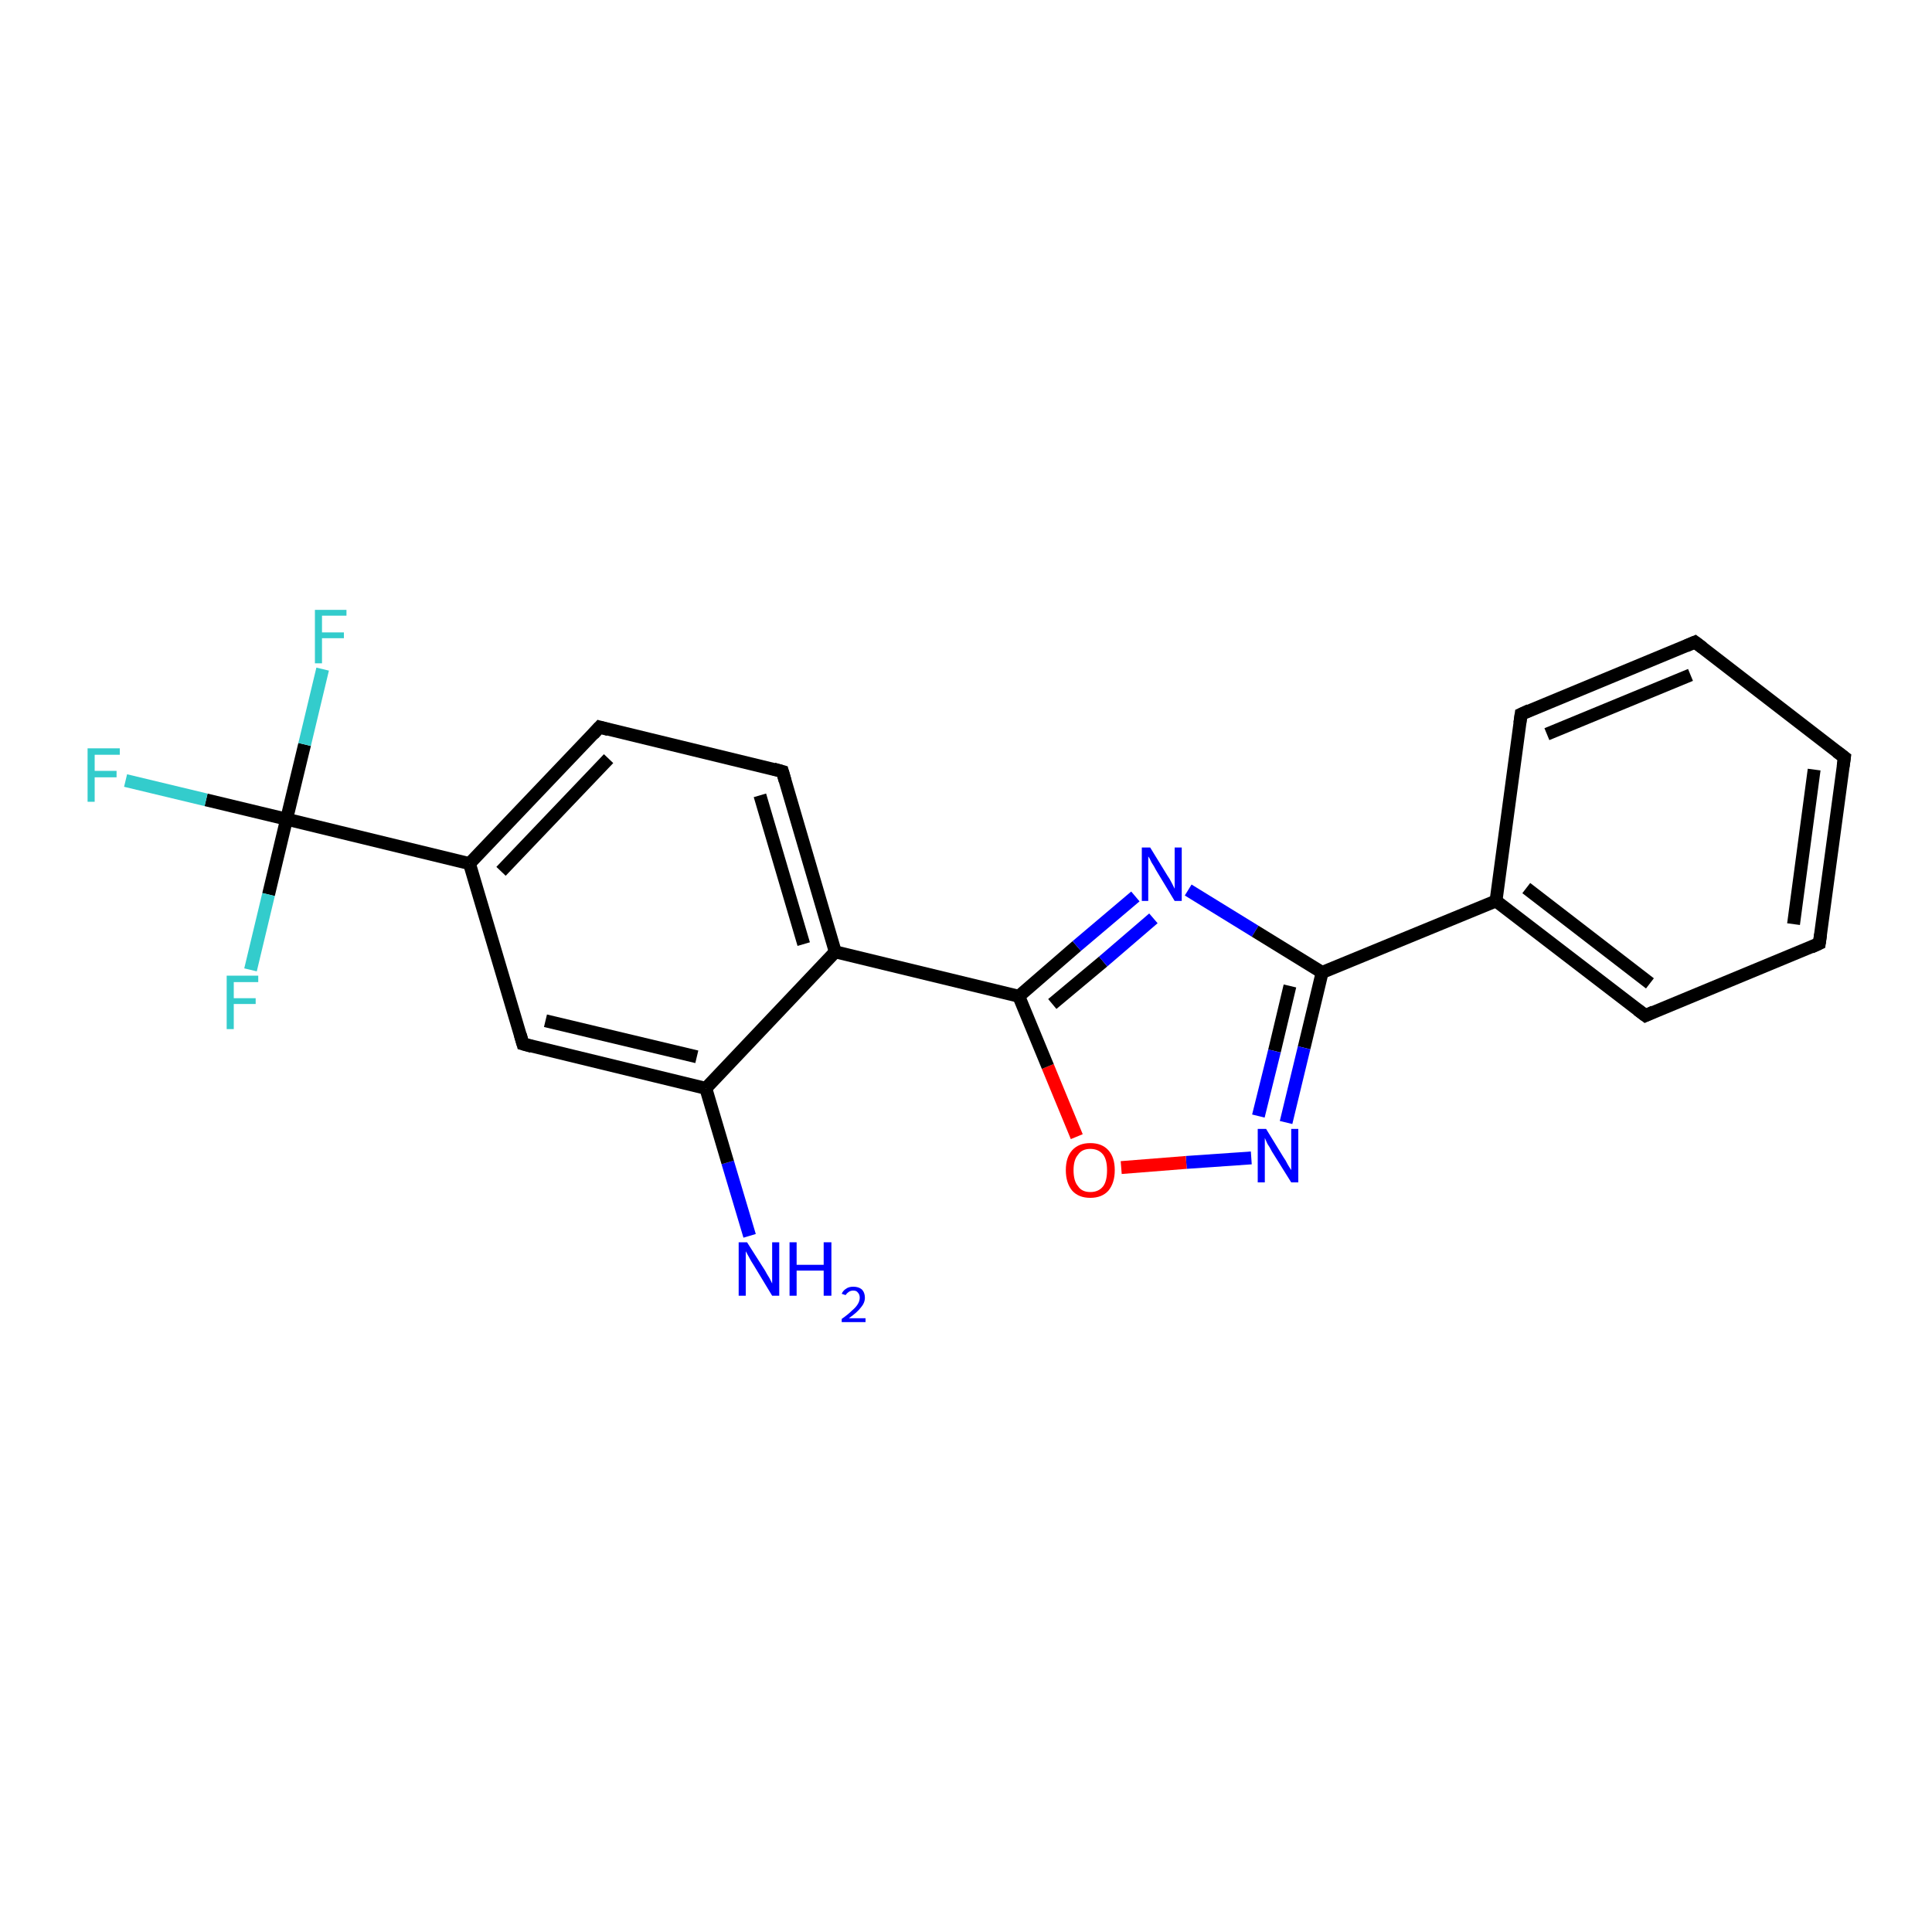 <?xml version='1.0' encoding='iso-8859-1'?>
<svg version='1.1' baseProfile='full'
              xmlns='http://www.w3.org/2000/svg'
                      xmlns:rdkit='http://www.rdkit.org/xml'
                      xmlns:xlink='http://www.w3.org/1999/xlink'
                  xml:space='preserve'
width='300px' height='300px' viewBox='0 0 300 300'>
<!-- END OF HEADER -->
<rect style='opacity:1.0;fill:#FFFFFF;stroke:none' width='300.0' height='300.0' x='0.0' y='0.0'> </rect>
<path class='bond-0 atom-0 atom-1' d='M 116.4,191.9 L 113.0,180.5' style='fill:none;fill-rule:evenodd;stroke:#0000FF;stroke-width:2.0px;stroke-linecap:butt;stroke-linejoin:miter;stroke-opacity:1' />
<path class='bond-0 atom-0 atom-1' d='M 113.0,180.5 L 109.6,169.0' style='fill:none;fill-rule:evenodd;stroke:#000000;stroke-width:2.0px;stroke-linecap:butt;stroke-linejoin:miter;stroke-opacity:1' />
<path class='bond-1 atom-1 atom-2' d='M 109.6,169.0 L 81.2,162.1' style='fill:none;fill-rule:evenodd;stroke:#000000;stroke-width:2.0px;stroke-linecap:butt;stroke-linejoin:miter;stroke-opacity:1' />
<path class='bond-1 atom-1 atom-2' d='M 108.2,164.1 L 84.7,158.5' style='fill:none;fill-rule:evenodd;stroke:#000000;stroke-width:2.0px;stroke-linecap:butt;stroke-linejoin:miter;stroke-opacity:1' />
<path class='bond-2 atom-2 atom-3' d='M 81.2,162.1 L 72.9,134.1' style='fill:none;fill-rule:evenodd;stroke:#000000;stroke-width:2.0px;stroke-linecap:butt;stroke-linejoin:miter;stroke-opacity:1' />
<path class='bond-3 atom-3 atom-4' d='M 72.9,134.1 L 93.1,112.9' style='fill:none;fill-rule:evenodd;stroke:#000000;stroke-width:2.0px;stroke-linecap:butt;stroke-linejoin:miter;stroke-opacity:1' />
<path class='bond-3 atom-3 atom-4' d='M 77.8,135.3 L 94.5,117.8' style='fill:none;fill-rule:evenodd;stroke:#000000;stroke-width:2.0px;stroke-linecap:butt;stroke-linejoin:miter;stroke-opacity:1' />
<path class='bond-4 atom-4 atom-5' d='M 93.1,112.9 L 121.5,119.8' style='fill:none;fill-rule:evenodd;stroke:#000000;stroke-width:2.0px;stroke-linecap:butt;stroke-linejoin:miter;stroke-opacity:1' />
<path class='bond-5 atom-5 atom-6' d='M 121.5,119.8 L 129.7,147.8' style='fill:none;fill-rule:evenodd;stroke:#000000;stroke-width:2.0px;stroke-linecap:butt;stroke-linejoin:miter;stroke-opacity:1' />
<path class='bond-5 atom-5 atom-6' d='M 118.0,123.5 L 124.8,146.6' style='fill:none;fill-rule:evenodd;stroke:#000000;stroke-width:2.0px;stroke-linecap:butt;stroke-linejoin:miter;stroke-opacity:1' />
<path class='bond-6 atom-6 atom-7' d='M 129.7,147.8 L 158.2,154.7' style='fill:none;fill-rule:evenodd;stroke:#000000;stroke-width:2.0px;stroke-linecap:butt;stroke-linejoin:miter;stroke-opacity:1' />
<path class='bond-7 atom-7 atom-8' d='M 158.2,154.7 L 167.2,146.9' style='fill:none;fill-rule:evenodd;stroke:#000000;stroke-width:2.0px;stroke-linecap:butt;stroke-linejoin:miter;stroke-opacity:1' />
<path class='bond-7 atom-7 atom-8' d='M 167.2,146.9 L 176.3,139.2' style='fill:none;fill-rule:evenodd;stroke:#0000FF;stroke-width:2.0px;stroke-linecap:butt;stroke-linejoin:miter;stroke-opacity:1' />
<path class='bond-7 atom-7 atom-8' d='M 163.4,155.9 L 171.3,149.3' style='fill:none;fill-rule:evenodd;stroke:#000000;stroke-width:2.0px;stroke-linecap:butt;stroke-linejoin:miter;stroke-opacity:1' />
<path class='bond-7 atom-7 atom-8' d='M 171.3,149.3 L 179.1,142.6' style='fill:none;fill-rule:evenodd;stroke:#0000FF;stroke-width:2.0px;stroke-linecap:butt;stroke-linejoin:miter;stroke-opacity:1' />
<path class='bond-8 atom-8 atom-9' d='M 184.5,138.2 L 194.9,144.6' style='fill:none;fill-rule:evenodd;stroke:#0000FF;stroke-width:2.0px;stroke-linecap:butt;stroke-linejoin:miter;stroke-opacity:1' />
<path class='bond-8 atom-8 atom-9' d='M 194.9,144.6 L 205.3,151.0' style='fill:none;fill-rule:evenodd;stroke:#000000;stroke-width:2.0px;stroke-linecap:butt;stroke-linejoin:miter;stroke-opacity:1' />
<path class='bond-9 atom-9 atom-10' d='M 205.3,151.0 L 202.5,162.7' style='fill:none;fill-rule:evenodd;stroke:#000000;stroke-width:2.0px;stroke-linecap:butt;stroke-linejoin:miter;stroke-opacity:1' />
<path class='bond-9 atom-9 atom-10' d='M 202.5,162.7 L 199.7,174.3' style='fill:none;fill-rule:evenodd;stroke:#0000FF;stroke-width:2.0px;stroke-linecap:butt;stroke-linejoin:miter;stroke-opacity:1' />
<path class='bond-9 atom-9 atom-10' d='M 200.3,153.1 L 197.9,163.2' style='fill:none;fill-rule:evenodd;stroke:#000000;stroke-width:2.0px;stroke-linecap:butt;stroke-linejoin:miter;stroke-opacity:1' />
<path class='bond-9 atom-9 atom-10' d='M 197.9,163.2 L 195.4,173.3' style='fill:none;fill-rule:evenodd;stroke:#0000FF;stroke-width:2.0px;stroke-linecap:butt;stroke-linejoin:miter;stroke-opacity:1' />
<path class='bond-10 atom-10 atom-11' d='M 194.3,179.8 L 184.2,180.5' style='fill:none;fill-rule:evenodd;stroke:#0000FF;stroke-width:2.0px;stroke-linecap:butt;stroke-linejoin:miter;stroke-opacity:1' />
<path class='bond-10 atom-10 atom-11' d='M 184.2,180.5 L 174.1,181.3' style='fill:none;fill-rule:evenodd;stroke:#FF0000;stroke-width:2.0px;stroke-linecap:butt;stroke-linejoin:miter;stroke-opacity:1' />
<path class='bond-11 atom-9 atom-12' d='M 205.3,151.0 L 232.3,139.9' style='fill:none;fill-rule:evenodd;stroke:#000000;stroke-width:2.0px;stroke-linecap:butt;stroke-linejoin:miter;stroke-opacity:1' />
<path class='bond-12 atom-12 atom-13' d='M 232.3,139.9 L 255.5,157.7' style='fill:none;fill-rule:evenodd;stroke:#000000;stroke-width:2.0px;stroke-linecap:butt;stroke-linejoin:miter;stroke-opacity:1' />
<path class='bond-12 atom-12 atom-13' d='M 237.0,137.9 L 256.2,152.7' style='fill:none;fill-rule:evenodd;stroke:#000000;stroke-width:2.0px;stroke-linecap:butt;stroke-linejoin:miter;stroke-opacity:1' />
<path class='bond-13 atom-13 atom-14' d='M 255.5,157.7 L 282.5,146.5' style='fill:none;fill-rule:evenodd;stroke:#000000;stroke-width:2.0px;stroke-linecap:butt;stroke-linejoin:miter;stroke-opacity:1' />
<path class='bond-14 atom-14 atom-15' d='M 282.5,146.5 L 286.4,117.6' style='fill:none;fill-rule:evenodd;stroke:#000000;stroke-width:2.0px;stroke-linecap:butt;stroke-linejoin:miter;stroke-opacity:1' />
<path class='bond-14 atom-14 atom-15' d='M 278.5,143.5 L 281.7,119.5' style='fill:none;fill-rule:evenodd;stroke:#000000;stroke-width:2.0px;stroke-linecap:butt;stroke-linejoin:miter;stroke-opacity:1' />
<path class='bond-15 atom-15 atom-16' d='M 286.4,117.6 L 263.2,99.7' style='fill:none;fill-rule:evenodd;stroke:#000000;stroke-width:2.0px;stroke-linecap:butt;stroke-linejoin:miter;stroke-opacity:1' />
<path class='bond-16 atom-16 atom-17' d='M 263.2,99.7 L 236.2,110.9' style='fill:none;fill-rule:evenodd;stroke:#000000;stroke-width:2.0px;stroke-linecap:butt;stroke-linejoin:miter;stroke-opacity:1' />
<path class='bond-16 atom-16 atom-17' d='M 262.5,104.8 L 240.2,114.0' style='fill:none;fill-rule:evenodd;stroke:#000000;stroke-width:2.0px;stroke-linecap:butt;stroke-linejoin:miter;stroke-opacity:1' />
<path class='bond-17 atom-3 atom-18' d='M 72.9,134.1 L 44.5,127.2' style='fill:none;fill-rule:evenodd;stroke:#000000;stroke-width:2.0px;stroke-linecap:butt;stroke-linejoin:miter;stroke-opacity:1' />
<path class='bond-18 atom-18 atom-19' d='M 44.5,127.2 L 32.0,124.2' style='fill:none;fill-rule:evenodd;stroke:#000000;stroke-width:2.0px;stroke-linecap:butt;stroke-linejoin:miter;stroke-opacity:1' />
<path class='bond-18 atom-18 atom-19' d='M 32.0,124.2 L 19.5,121.2' style='fill:none;fill-rule:evenodd;stroke:#33CCCC;stroke-width:2.0px;stroke-linecap:butt;stroke-linejoin:miter;stroke-opacity:1' />
<path class='bond-19 atom-18 atom-20' d='M 44.5,127.2 L 47.3,115.6' style='fill:none;fill-rule:evenodd;stroke:#000000;stroke-width:2.0px;stroke-linecap:butt;stroke-linejoin:miter;stroke-opacity:1' />
<path class='bond-19 atom-18 atom-20' d='M 47.3,115.6 L 50.1,103.9' style='fill:none;fill-rule:evenodd;stroke:#33CCCC;stroke-width:2.0px;stroke-linecap:butt;stroke-linejoin:miter;stroke-opacity:1' />
<path class='bond-20 atom-18 atom-21' d='M 44.5,127.2 L 41.7,138.9' style='fill:none;fill-rule:evenodd;stroke:#000000;stroke-width:2.0px;stroke-linecap:butt;stroke-linejoin:miter;stroke-opacity:1' />
<path class='bond-20 atom-18 atom-21' d='M 41.7,138.9 L 38.9,150.6' style='fill:none;fill-rule:evenodd;stroke:#33CCCC;stroke-width:2.0px;stroke-linecap:butt;stroke-linejoin:miter;stroke-opacity:1' />
<path class='bond-21 atom-6 atom-1' d='M 129.7,147.8 L 109.6,169.0' style='fill:none;fill-rule:evenodd;stroke:#000000;stroke-width:2.0px;stroke-linecap:butt;stroke-linejoin:miter;stroke-opacity:1' />
<path class='bond-22 atom-11 atom-7' d='M 167.2,176.5 L 162.7,165.6' style='fill:none;fill-rule:evenodd;stroke:#FF0000;stroke-width:2.0px;stroke-linecap:butt;stroke-linejoin:miter;stroke-opacity:1' />
<path class='bond-22 atom-11 atom-7' d='M 162.7,165.6 L 158.2,154.7' style='fill:none;fill-rule:evenodd;stroke:#000000;stroke-width:2.0px;stroke-linecap:butt;stroke-linejoin:miter;stroke-opacity:1' />
<path class='bond-23 atom-17 atom-12' d='M 236.2,110.9 L 232.3,139.9' style='fill:none;fill-rule:evenodd;stroke:#000000;stroke-width:2.0px;stroke-linecap:butt;stroke-linejoin:miter;stroke-opacity:1' />
<path d='M 82.6,162.5 L 81.2,162.1 L 80.8,160.7' style='fill:none;stroke:#000000;stroke-width:2.0px;stroke-linecap:butt;stroke-linejoin:miter;stroke-opacity:1;' />
<path d='M 92.1,114.0 L 93.1,112.9 L 94.5,113.3' style='fill:none;stroke:#000000;stroke-width:2.0px;stroke-linecap:butt;stroke-linejoin:miter;stroke-opacity:1;' />
<path d='M 120.1,119.4 L 121.5,119.8 L 121.9,121.2' style='fill:none;stroke:#000000;stroke-width:2.0px;stroke-linecap:butt;stroke-linejoin:miter;stroke-opacity:1;' />
<path d='M 254.3,156.8 L 255.5,157.7 L 256.8,157.1' style='fill:none;stroke:#000000;stroke-width:2.0px;stroke-linecap:butt;stroke-linejoin:miter;stroke-opacity:1;' />
<path d='M 281.2,147.1 L 282.5,146.5 L 282.7,145.1' style='fill:none;stroke:#000000;stroke-width:2.0px;stroke-linecap:butt;stroke-linejoin:miter;stroke-opacity:1;' />
<path d='M 286.2,119.0 L 286.4,117.6 L 285.2,116.7' style='fill:none;stroke:#000000;stroke-width:2.0px;stroke-linecap:butt;stroke-linejoin:miter;stroke-opacity:1;' />
<path d='M 264.4,100.6 L 263.2,99.7 L 261.8,100.3' style='fill:none;stroke:#000000;stroke-width:2.0px;stroke-linecap:butt;stroke-linejoin:miter;stroke-opacity:1;' />
<path d='M 237.5,110.3 L 236.2,110.9 L 236.0,112.3' style='fill:none;stroke:#000000;stroke-width:2.0px;stroke-linecap:butt;stroke-linejoin:miter;stroke-opacity:1;' />
<path class='atom-0' d='M 116.0 192.9
L 118.8 197.3
Q 119.0 197.7, 119.5 198.5
Q 119.9 199.3, 119.9 199.3
L 119.9 192.9
L 121.0 192.9
L 121.0 201.2
L 119.9 201.2
L 117.0 196.4
Q 116.6 195.8, 116.3 195.2
Q 115.9 194.5, 115.8 194.3
L 115.8 201.2
L 114.7 201.2
L 114.7 192.9
L 116.0 192.9
' fill='#0000FF'/>
<path class='atom-0' d='M 122.6 192.9
L 123.7 192.9
L 123.7 196.4
L 127.9 196.4
L 127.9 192.9
L 129.1 192.9
L 129.1 201.2
L 127.9 201.2
L 127.9 197.3
L 123.7 197.3
L 123.7 201.2
L 122.6 201.2
L 122.6 192.9
' fill='#0000FF'/>
<path class='atom-0' d='M 130.7 200.9
Q 130.9 200.4, 131.4 200.1
Q 131.8 199.8, 132.5 199.8
Q 133.3 199.8, 133.8 200.2
Q 134.3 200.7, 134.3 201.5
Q 134.3 202.3, 133.7 203.0
Q 133.1 203.8, 131.8 204.7
L 134.4 204.7
L 134.4 205.3
L 130.7 205.3
L 130.7 204.8
Q 131.7 204.1, 132.3 203.5
Q 132.9 203.0, 133.2 202.5
Q 133.5 202.0, 133.5 201.5
Q 133.5 201.0, 133.2 200.7
Q 133.0 200.4, 132.5 200.4
Q 132.1 200.4, 131.8 200.6
Q 131.5 200.8, 131.3 201.1
L 130.7 200.9
' fill='#0000FF'/>
<path class='atom-8' d='M 178.6 131.6
L 181.3 136.0
Q 181.6 136.4, 182.0 137.2
Q 182.4 138.0, 182.4 138.0
L 182.4 131.6
L 183.5 131.6
L 183.5 139.9
L 182.4 139.9
L 179.5 135.1
Q 179.2 134.5, 178.8 133.9
Q 178.5 133.2, 178.3 133.0
L 178.3 139.9
L 177.3 139.9
L 177.3 131.6
L 178.6 131.6
' fill='#0000FF'/>
<path class='atom-10' d='M 196.6 175.3
L 199.3 179.7
Q 199.6 180.1, 200.0 180.9
Q 200.5 181.7, 200.5 181.7
L 200.5 175.3
L 201.6 175.3
L 201.6 183.6
L 200.5 183.6
L 197.5 178.8
Q 197.2 178.2, 196.8 177.6
Q 196.5 176.9, 196.4 176.7
L 196.4 183.6
L 195.3 183.6
L 195.3 175.3
L 196.6 175.3
' fill='#0000FF'/>
<path class='atom-11' d='M 165.5 181.7
Q 165.5 179.7, 166.5 178.6
Q 167.5 177.5, 169.3 177.5
Q 171.1 177.5, 172.1 178.6
Q 173.1 179.7, 173.1 181.7
Q 173.1 183.7, 172.1 184.9
Q 171.1 186.0, 169.3 186.0
Q 167.5 186.0, 166.5 184.9
Q 165.5 183.7, 165.5 181.7
M 169.3 185.1
Q 170.6 185.1, 171.3 184.2
Q 171.9 183.4, 171.9 181.7
Q 171.9 180.1, 171.3 179.3
Q 170.6 178.4, 169.3 178.4
Q 168.0 178.4, 167.4 179.3
Q 166.7 180.1, 166.7 181.7
Q 166.7 183.4, 167.4 184.2
Q 168.0 185.1, 169.3 185.1
' fill='#FF0000'/>
<path class='atom-19' d='M 13.6 116.2
L 18.6 116.2
L 18.6 117.2
L 14.7 117.2
L 14.7 119.7
L 18.1 119.7
L 18.1 120.7
L 14.7 120.7
L 14.7 124.5
L 13.6 124.5
L 13.6 116.2
' fill='#33CCCC'/>
<path class='atom-20' d='M 48.9 94.7
L 53.8 94.7
L 53.8 95.6
L 50.0 95.6
L 50.0 98.2
L 53.4 98.2
L 53.4 99.1
L 50.0 99.1
L 50.0 103.0
L 48.9 103.0
L 48.9 94.7
' fill='#33CCCC'/>
<path class='atom-21' d='M 35.2 151.5
L 40.1 151.5
L 40.1 152.5
L 36.3 152.5
L 36.3 155.0
L 39.7 155.0
L 39.7 155.9
L 36.3 155.9
L 36.3 159.8
L 35.2 159.8
L 35.2 151.5
' fill='#33CCCC'/>
</svg>
